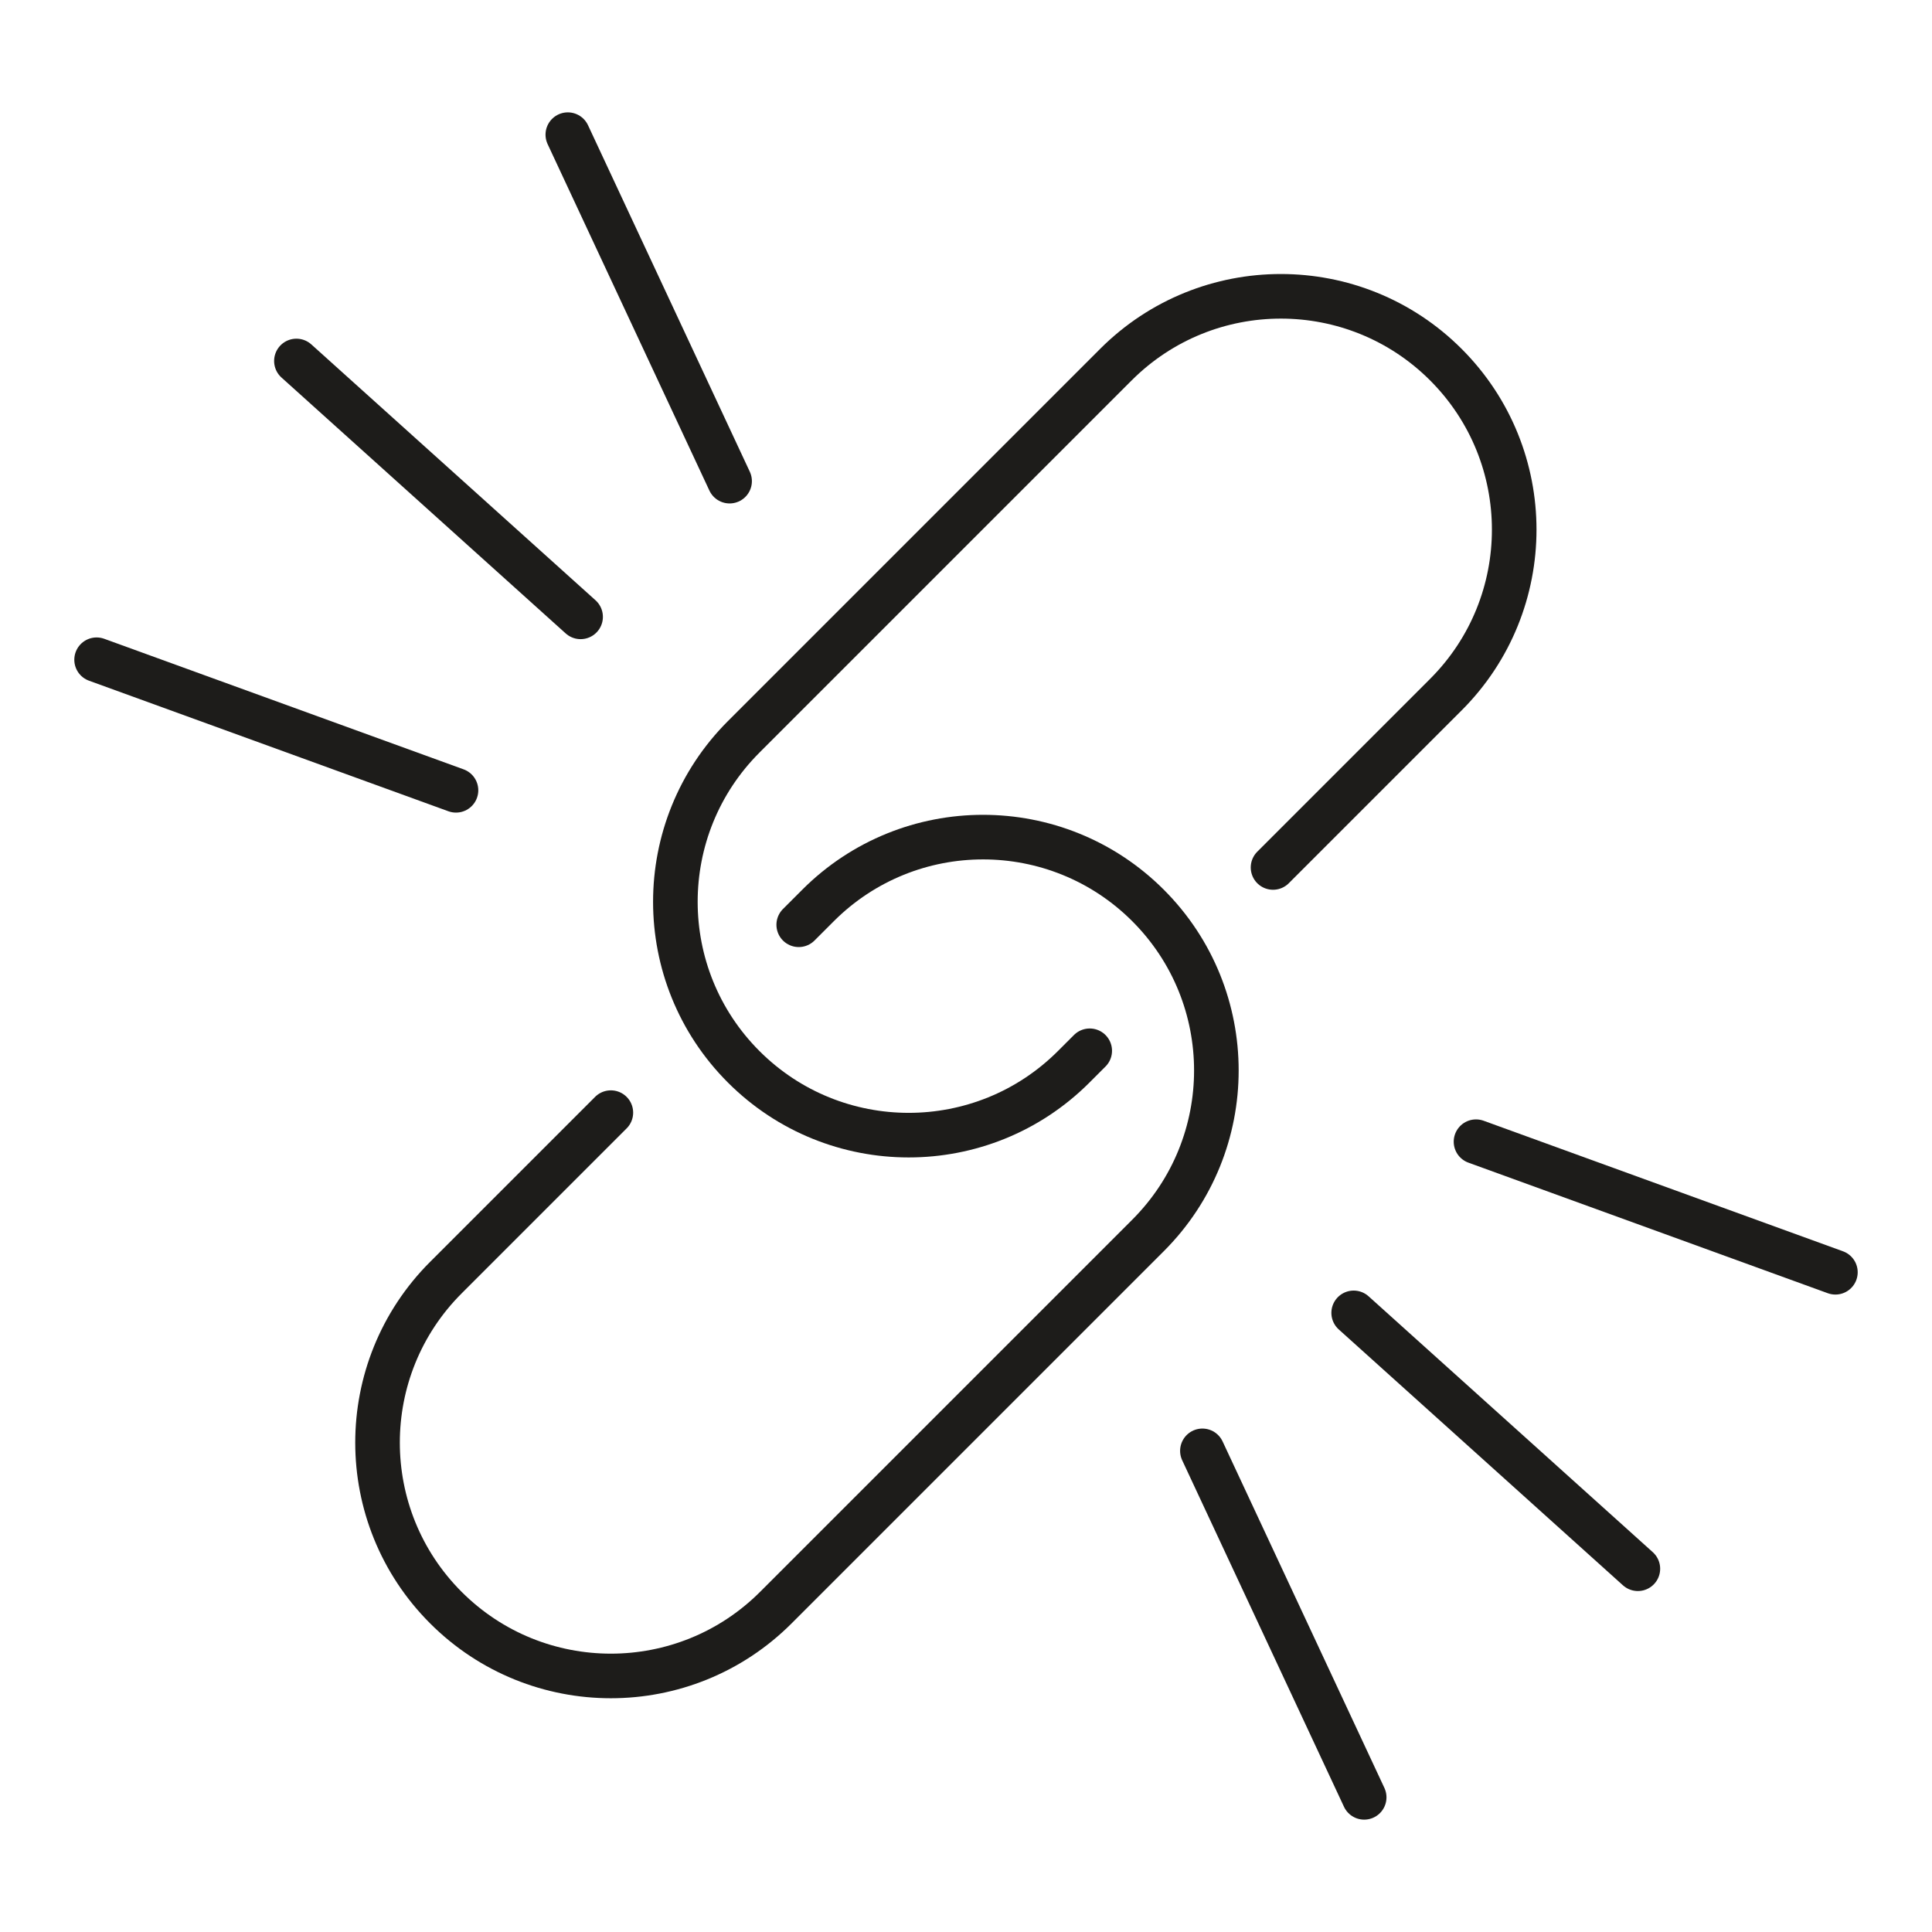 <?xml version="1.0" encoding="UTF-8"?>
<svg id="Layer_1" data-name="Layer 1" xmlns="http://www.w3.org/2000/svg" viewBox="0 0 500 500">
  <defs>
    <style>
      .cls-1 {
        fill: none;
        stroke: #1d1c1a;
        stroke-linecap: round;
        stroke-linejoin: round;
        stroke-width: 11.54px;
      }
    </style>
  </defs>
  <g>
    <path class="cls-1" d="M282.02,271.94l-4.15,4.15c-23.58,23.58-61.82,23.58-85.4,0h0c-23.58-23.58-23.58-61.82,0-85.4l96.32-96.32c23.58-23.58,61.82-23.58,85.4,0h0c23.58,23.58,23.58,61.82,0,85.4l-44.73,44.73"/>
    <path class="cls-1" d="M206.71,239.33l5-5c23.58-23.58,61.82-23.58,85.4,0h0c23.58,23.58,23.58,61.82,0,85.4l-96.32,96.32c-23.58,23.58-61.82,23.58-85.4,0h0c-23.58-23.58-23.58-61.82,0-85.4l42.7-42.7"/>
  </g>
  <g>
    <line class="cls-1" x1="350.33" y1="339.77" x2="423.88" y2="405.99"/>
    <line class="cls-1" x1="76.71" y1="93.42" x2="150.26" y2="159.64"/>
  </g>
  <g>
    <line class="cls-1" x1="311.18" y1="375.48" x2="353.05" y2="465.15"/>
    <line class="cls-1" x1="146.95" y1="34.85" x2="188.82" y2="124.52"/>
  </g>
  <g>
    <line class="cls-1" x1="381.99" y1="295.47" x2="475" y2="329.26"/>
    <line class="cls-1" x1="25" y1="170.74" x2="118.01" y2="204.53"/>
  </g>
</svg>